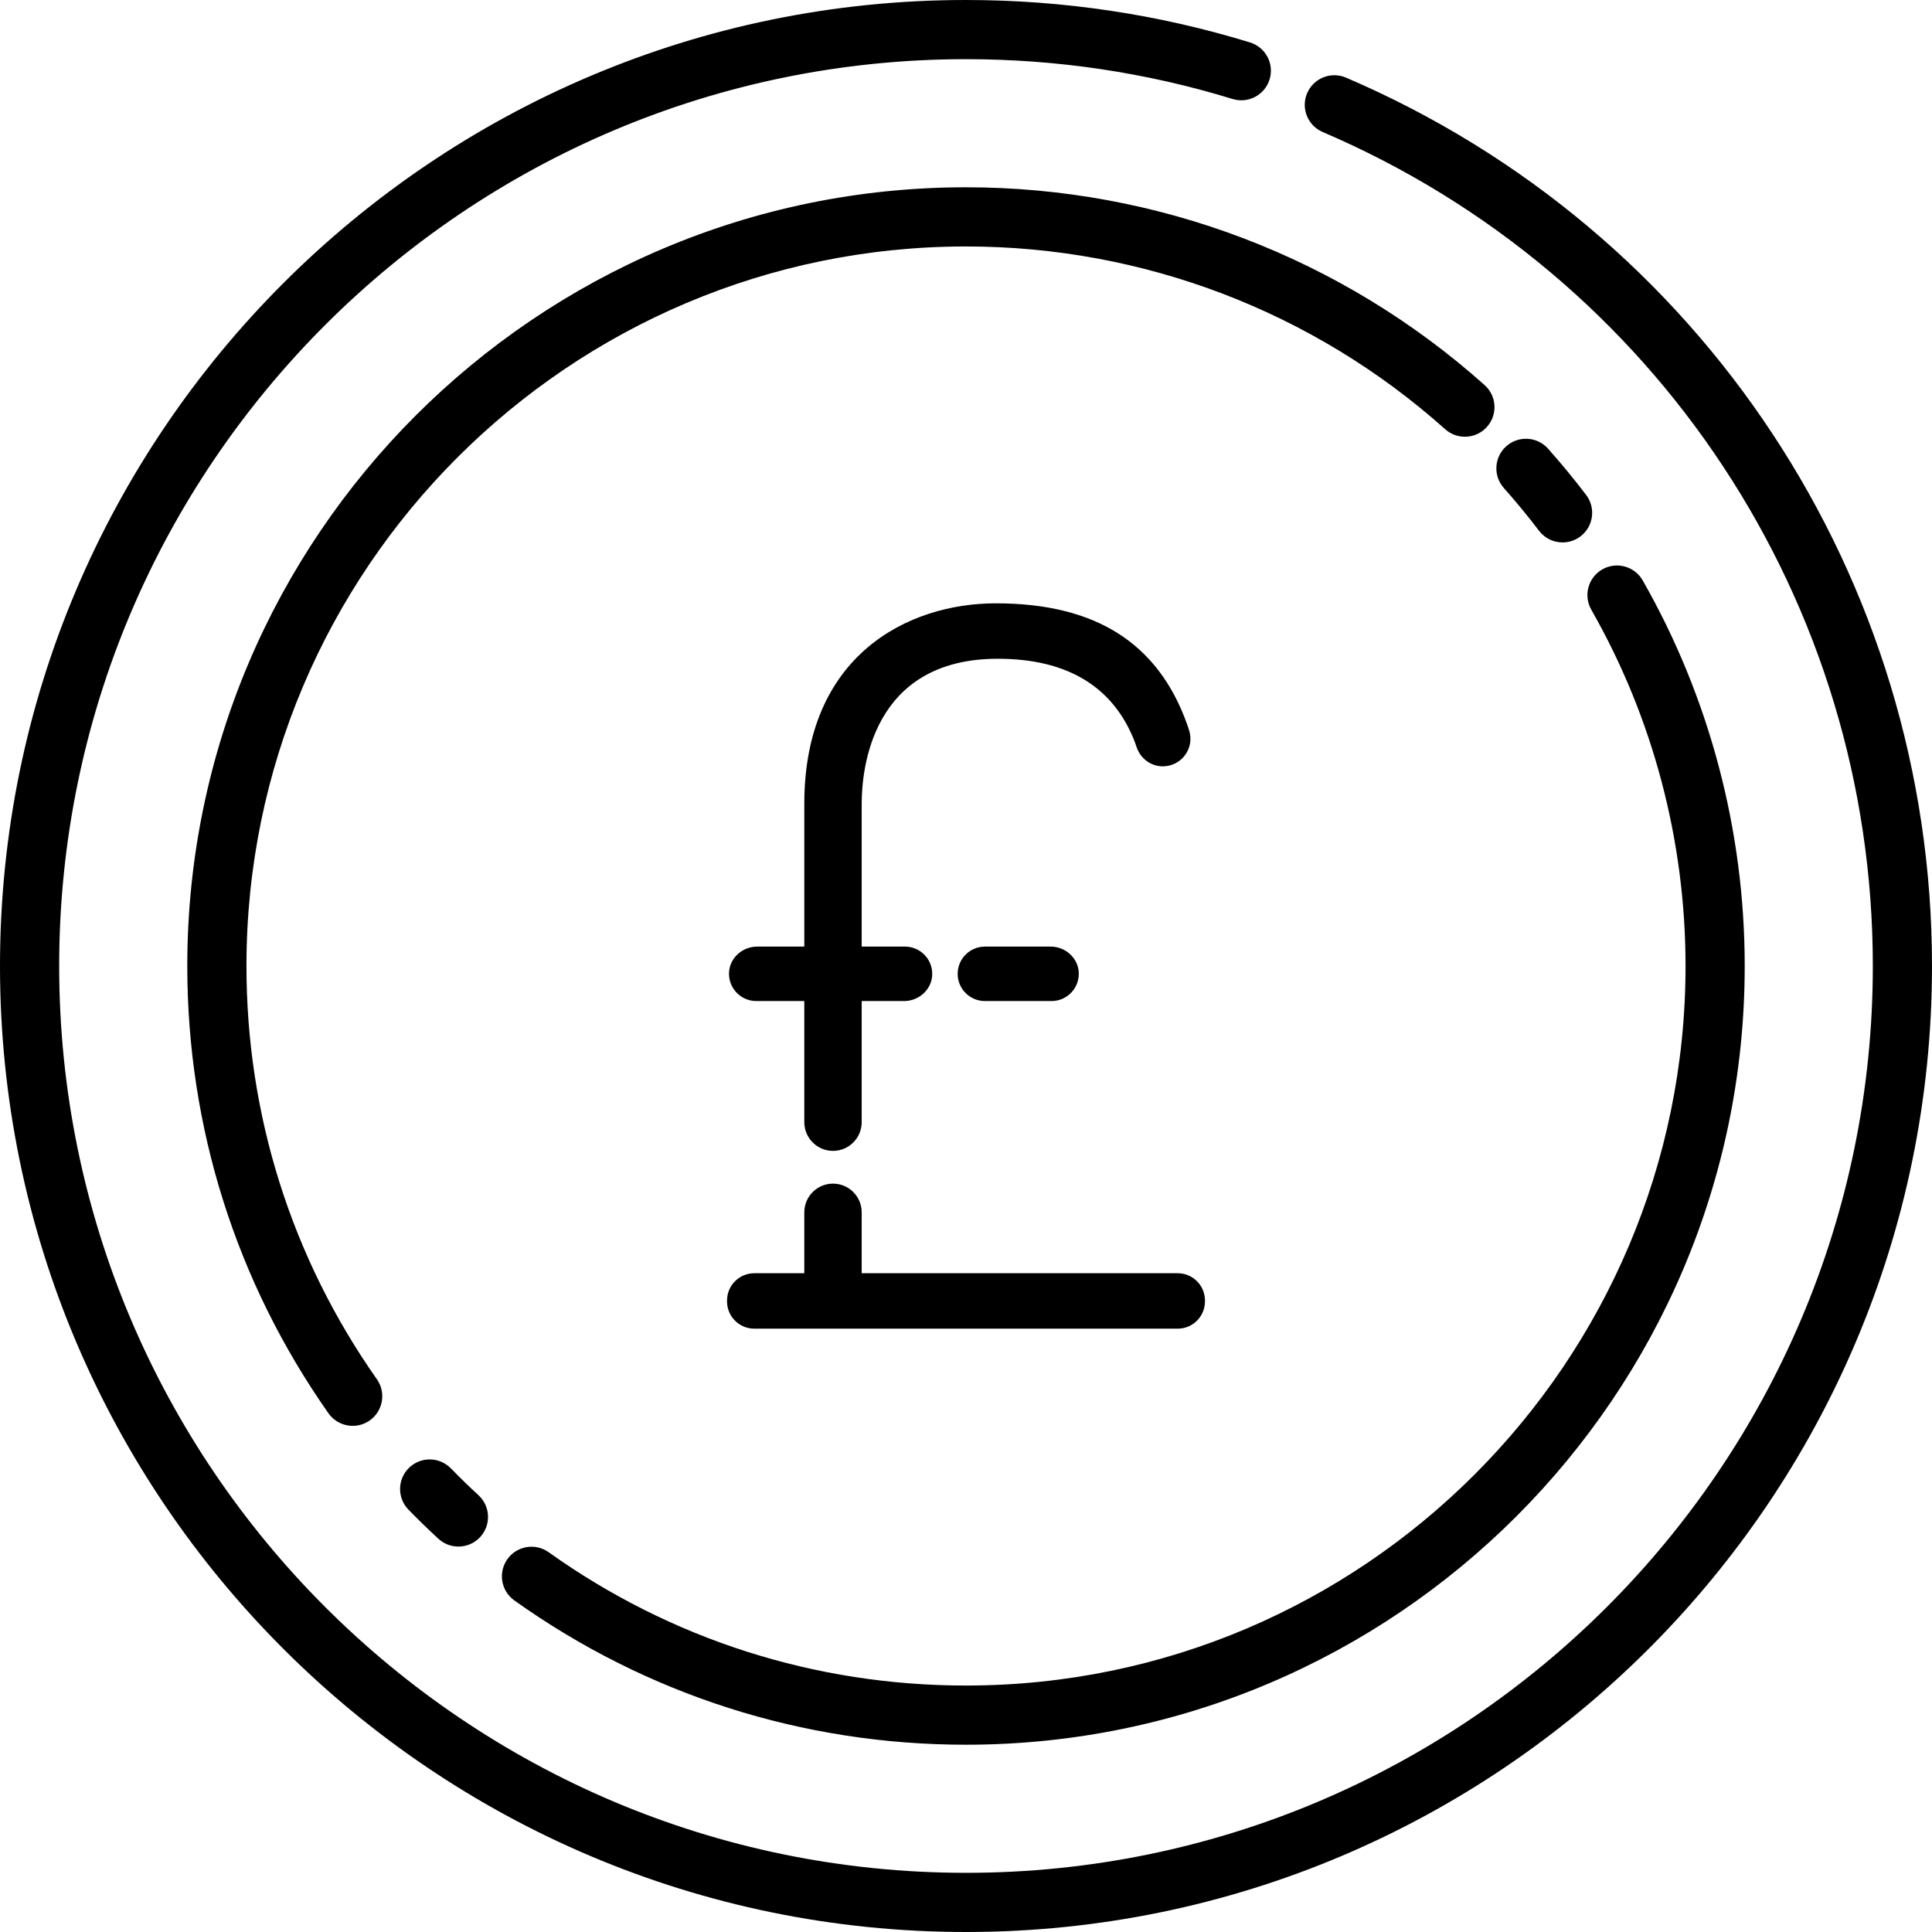 <?xml version="1.0" encoding="iso-8859-1"?>
<!-- Generator: Adobe Illustrator 18.0.0, SVG Export Plug-In . SVG Version: 6.00 Build 0)  -->
<!DOCTYPE svg PUBLIC "-//W3C//DTD SVG 1.1//EN" "http://www.w3.org/Graphics/SVG/1.1/DTD/svg11.dtd">
<svg version="1.1" id="Capa_1" xmlns="http://www.w3.org/2000/svg" xmlns:xlink="http://www.w3.org/1999/xlink" x="0px" y="0px"
	 viewBox="0 0 326.484 326.484" style="enable-background:new 0 0 326.484 326.484;" xml:space="preserve">
<g>
	<path d="M166.436,159.964c-2.537,0-4.602,2.064-4.602,4.601c0,2.537,2.064,4.601,4.602,4.601h11.267
		c1.297,0,2.541-0.552,3.412-1.515c0.87-0.961,1.295-2.256,1.164-3.553c-0.23-2.318-2.307-4.134-4.725-4.134H166.436z"/>
	<path d="M191.777,125.404c0.071,0.188,0.173,0.484,0.283,0.819c0.652,1.962,2.431,3.279,4.437,3.279l0.173-0.004
		c1.483-0.061,2.816-0.786,3.657-1.989c0.84-1.203,1.065-2.692,0.618-4.087c-0.144-0.448-0.276-0.85-0.372-1.117
		c-4.932-13.693-15.494-20.35-32.29-20.35c-14.931,0-32.366,8.866-32.366,33.853v24.156h-7.977c-2.418,0-4.494,1.815-4.725,4.132
		c-0.131,1.296,0.294,2.592,1.164,3.554c0.871,0.962,2.115,1.515,3.412,1.515h8.125v20.472c0,2.673,2.175,4.849,4.849,4.849
		c2.674,0,4.849-2.175,4.849-4.849v-20.472h7.171c2.418,0,4.494-1.815,4.726-4.133c0.13-1.297-0.295-2.593-1.165-3.554
		c-0.871-0.962-2.114-1.514-3.412-1.514h-7.319v-24.156c0-5.744,1.658-24.486,22.999-24.486
		C180.388,111.322,188.182,116.061,191.777,125.404z"/>
	<path d="M122.861,219.928c0,2.537,2.063,4.601,4.601,4.601h71.56c2.537,0,4.601-2.064,4.601-4.601v-0.166
		c0-2.537-2.064-4.601-4.601-4.601h-53.407v-10.295c0-2.673-2.175-4.848-4.849-4.848c-2.674,0-4.849,2.175-4.849,4.848v10.295
		h-8.455c-2.537,0-4.601,2.064-4.601,4.601V219.928z"/>
	<path d="M227.457,13.117c-2.539-1.086-5.477,0.089-6.565,2.628c-1.087,2.538,0.09,5.478,2.628,6.564
		c56.474,24.187,92.965,79.506,92.965,140.933c0,84.498-68.744,153.242-153.242,153.242C78.744,316.484,10,247.74,10,163.242
		C10,78.744,78.744,10,163.242,10c15.358,0,30.518,2.264,45.056,6.729c2.638,0.807,5.437-0.672,6.247-3.312
		c0.811-2.64-0.672-5.436-3.312-6.248C195.743,2.412,179.597,0,163.242,0C73.23,0,0,73.23,0,163.242s73.23,163.242,163.242,163.242
		s163.242-73.23,163.242-163.242C326.484,97.809,287.613,38.881,227.457,13.117z"/>
	<path d="M264.059,91.663c1.055,0,2.119-0.333,3.023-1.021c2.197-1.672,2.624-4.809,0.952-7.007c-2.03-2.669-4.193-5.297-6.43-7.812
		c-1.833-2.064-4.995-2.25-7.059-0.414c-2.063,1.835-2.249,4.995-0.414,7.059c2.067,2.325,4.066,4.754,5.943,7.222
		C261.059,90.982,262.55,91.663,264.059,91.663z"/>
	<path d="M163.242,284.836c-25.473,0-49.859-7.79-70.524-22.529c-2.247-1.603-5.371-1.082-6.974,1.168
		c-1.604,2.248-1.081,5.371,1.167,6.974c22.369,15.954,48.764,24.387,76.33,24.387c72.561,0,131.594-59.033,131.594-131.594
		c0-22.876-5.962-45.408-17.241-65.161c-1.369-2.397-4.421-3.232-6.821-1.862c-2.397,1.369-3.231,4.423-1.862,6.821
		c10.418,18.245,15.925,39.062,15.925,60.202C284.836,230.289,230.289,284.836,163.242,284.836z"/>
	<path d="M69.119,248.045c-1.978,1.927-2.018,5.093-0.091,7.07c1.628,1.67,3.328,3.323,5.053,4.913
		c0.962,0.886,2.176,1.323,3.388,1.323c1.348,0,2.692-0.542,3.678-1.612c1.871-2.03,1.742-5.194-0.288-7.065
		c-1.594-1.469-3.165-2.996-4.668-4.539C74.261,246.158,71.098,246.118,69.119,248.045z"/>
	<path d="M163.242,31.648c-72.562,0-131.594,59.033-131.594,131.594c0,27.239,8.25,53.376,23.859,75.585
		c0.974,1.385,2.521,2.126,4.095,2.126c0.993,0,1.997-0.295,2.871-0.91c2.26-1.588,2.804-4.707,1.216-6.966
		c-14.419-20.516-22.041-44.665-22.041-69.835c0-67.047,54.547-121.594,121.594-121.594c29.924,0,58.682,10.968,80.977,30.885
		c2.061,1.84,5.22,1.66,7.06-0.398c1.84-2.06,1.662-5.22-0.398-7.06C226.751,43.52,195.627,31.648,163.242,31.648z"/>
</g>
<g>
</g>
<g>
</g>
<g>
</g>
<g>
</g>
<g>
</g>
<g>
</g>
<g>
</g>
<g>
</g>
<g>
</g>
<g>
</g>
<g>
</g>
<g>
</g>
<g>
</g>
<g>
</g>
<g>
</g>
</svg>
